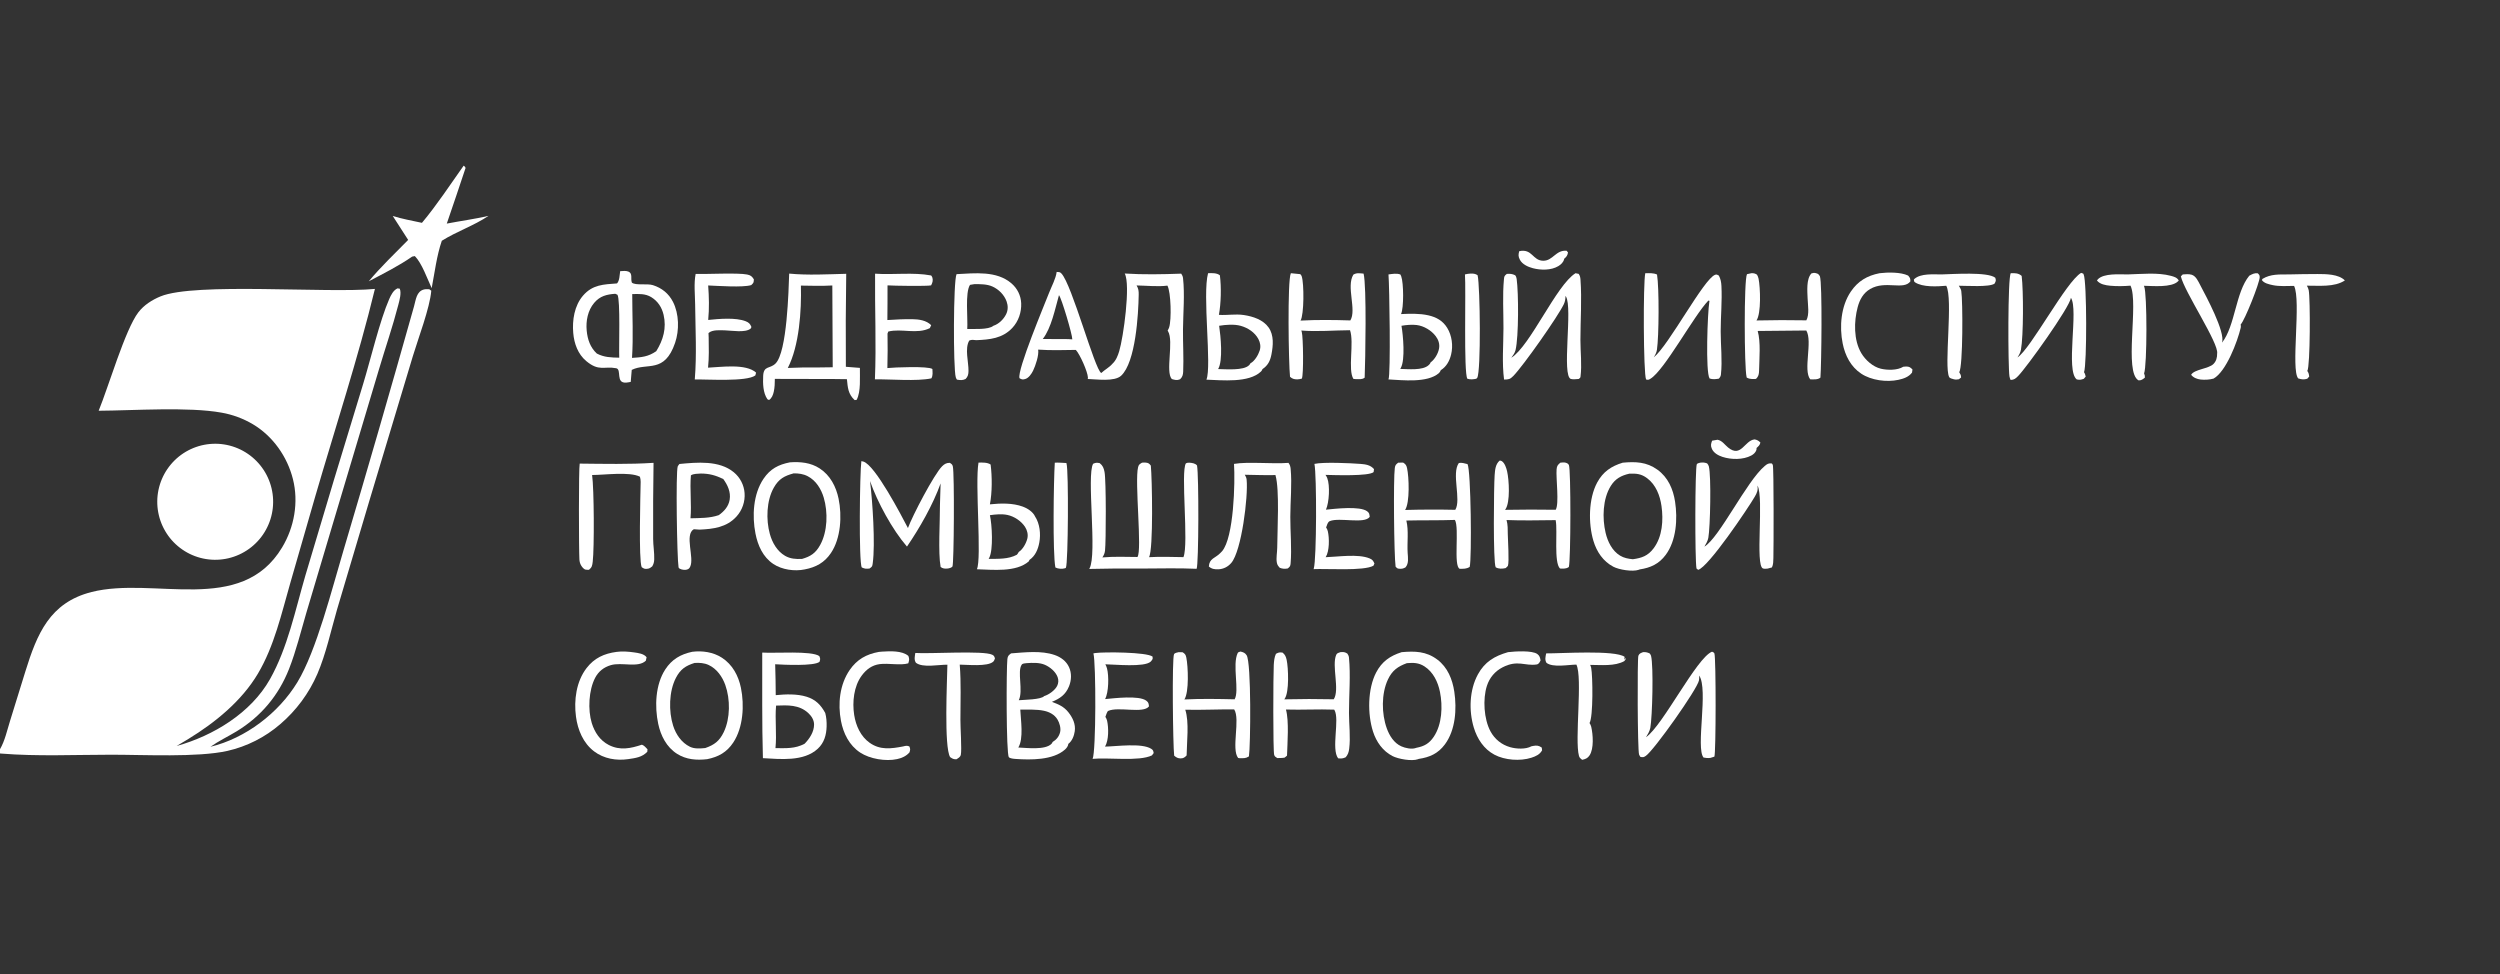 <?xml version="1.0" encoding="UTF-8"?> <svg xmlns="http://www.w3.org/2000/svg" width="272" height="106" viewBox="0 0 272 106" fill="none"><rect x="0" y="0" width="272" height="106" fill="#333333" stroke="none"/><path d="M22.528 48.342C22.631 48.327 22.733 48.315 22.836 48.306C22.939 48.296 23.043 48.289 23.146 48.285C23.249 48.281 23.353 48.279 23.456 48.279C23.56 48.28 23.663 48.283 23.766 48.289C23.869 48.295 23.973 48.303 24.076 48.314C24.178 48.325 24.281 48.339 24.383 48.355C24.485 48.37 24.587 48.389 24.689 48.41C24.79 48.431 24.89 48.454 24.991 48.48C25.091 48.506 25.19 48.535 25.289 48.565C25.388 48.596 25.486 48.629 25.583 48.665C25.68 48.701 25.776 48.739 25.872 48.779C25.967 48.82 26.061 48.862 26.154 48.907C26.247 48.952 26.339 49 26.43 49.049C26.521 49.099 26.61 49.151 26.699 49.205C26.787 49.259 26.874 49.315 26.959 49.373C27.045 49.431 27.129 49.492 27.212 49.554C27.294 49.617 27.375 49.681 27.455 49.748C27.534 49.814 27.612 49.882 27.688 49.953C27.764 50.023 27.838 50.095 27.91 50.169C27.983 50.242 28.054 50.318 28.122 50.396C28.191 50.473 28.258 50.552 28.323 50.633C28.388 50.714 28.451 50.796 28.511 50.88C28.572 50.963 28.631 51.049 28.688 51.135C28.744 51.222 28.799 51.31 28.851 51.399C28.903 51.489 28.953 51.579 29.001 51.671C29.049 51.763 29.095 51.856 29.138 51.95C29.181 52.044 29.222 52.139 29.261 52.236C29.3 52.332 29.336 52.429 29.37 52.526C29.404 52.624 29.435 52.723 29.464 52.822C29.493 52.922 29.52 53.022 29.544 53.123C29.568 53.224 29.589 53.325 29.608 53.426C29.627 53.528 29.644 53.63 29.658 53.733C29.672 53.836 29.684 53.939 29.693 54.042C29.702 54.145 29.708 54.249 29.712 54.352C29.716 54.456 29.717 54.559 29.716 54.663C29.715 54.766 29.711 54.87 29.705 54.973C29.699 55.077 29.69 55.18 29.679 55.283C29.667 55.386 29.654 55.489 29.637 55.591C29.621 55.693 29.602 55.795 29.581 55.896C29.559 55.998 29.535 56.099 29.509 56.199C29.483 56.299 29.454 56.398 29.423 56.497C29.391 56.596 29.358 56.694 29.322 56.791C29.286 56.888 29.247 56.984 29.206 57.08C29.166 57.175 29.123 57.269 29.077 57.362C29.032 57.455 28.984 57.547 28.934 57.638C28.884 57.728 28.832 57.818 28.778 57.906C28.724 57.994 28.667 58.081 28.609 58.167C28.55 58.252 28.489 58.336 28.427 58.418C28.364 58.501 28.299 58.581 28.233 58.661C28.166 58.74 28.097 58.817 28.027 58.893C27.956 58.969 27.884 59.043 27.81 59.115C27.736 59.188 27.66 59.258 27.582 59.326C27.505 59.395 27.425 59.462 27.345 59.526C27.264 59.591 27.181 59.653 27.097 59.714C27.013 59.774 26.928 59.833 26.841 59.889C26.754 59.946 26.666 60 26.577 60.051C26.487 60.104 26.396 60.153 26.305 60.201C26.213 60.249 26.12 60.294 26.025 60.337C25.931 60.38 25.836 60.42 25.74 60.458C25.644 60.497 25.547 60.532 25.449 60.566C25.351 60.599 25.252 60.631 25.153 60.659C25.053 60.688 24.953 60.714 24.853 60.738C24.752 60.761 24.651 60.782 24.549 60.801C24.447 60.819 24.345 60.836 24.242 60.849C24.14 60.863 24.038 60.874 23.936 60.883C23.833 60.891 23.73 60.897 23.628 60.901C23.525 60.904 23.422 60.905 23.319 60.904C23.216 60.902 23.113 60.898 23.011 60.892C22.908 60.885 22.806 60.876 22.703 60.864C22.601 60.853 22.499 60.839 22.398 60.822C22.296 60.805 22.195 60.786 22.095 60.765C21.994 60.743 21.894 60.719 21.795 60.693C21.695 60.666 21.596 60.638 21.498 60.606C21.4 60.575 21.303 60.541 21.207 60.505C21.11 60.469 21.015 60.431 20.921 60.39C20.826 60.349 20.733 60.306 20.64 60.261C20.548 60.216 20.457 60.168 20.367 60.118C20.276 60.069 20.188 60.017 20.1 59.962C20.013 59.908 19.927 59.852 19.842 59.793C19.757 59.735 19.674 59.675 19.592 59.612C19.51 59.55 19.43 59.485 19.351 59.419C19.273 59.353 19.195 59.284 19.12 59.214C19.045 59.144 18.971 59.072 18.899 58.998C18.828 58.925 18.758 58.849 18.689 58.772C18.621 58.695 18.555 58.616 18.491 58.536C18.427 58.455 18.364 58.373 18.304 58.29C18.244 58.206 18.186 58.121 18.13 58.035C18.073 57.949 18.02 57.861 17.968 57.772C17.916 57.683 17.866 57.593 17.819 57.501C17.771 57.41 17.726 57.317 17.683 57.223C17.64 57.13 17.6 57.035 17.562 56.94C17.523 56.844 17.488 56.748 17.454 56.65C17.42 56.553 17.389 56.455 17.36 56.356C17.332 56.257 17.305 56.157 17.282 56.057C17.258 55.957 17.236 55.856 17.217 55.755C17.198 55.654 17.182 55.552 17.168 55.45C17.154 55.348 17.142 55.245 17.133 55.143C17.125 55.04 17.118 54.938 17.114 54.834C17.11 54.731 17.109 54.629 17.11 54.526C17.111 54.423 17.114 54.32 17.12 54.217C17.127 54.114 17.135 54.011 17.146 53.909C17.157 53.806 17.171 53.705 17.187 53.603C17.203 53.501 17.222 53.4 17.243 53.299C17.264 53.198 17.288 53.098 17.314 52.998C17.34 52.898 17.368 52.799 17.399 52.701C17.43 52.603 17.463 52.505 17.498 52.409C17.534 52.312 17.572 52.217 17.612 52.122C17.652 52.027 17.695 51.933 17.74 51.84C17.785 51.748 17.832 51.656 17.881 51.566C17.93 51.475 17.982 51.386 18.035 51.298C18.089 51.21 18.145 51.124 18.203 51.039C18.261 50.953 18.321 50.87 18.383 50.788C18.445 50.705 18.509 50.625 18.575 50.546C18.64 50.467 18.708 50.389 18.778 50.313C18.848 50.238 18.919 50.164 18.993 50.092C19.066 50.019 19.141 49.949 19.218 49.88C19.294 49.812 19.373 49.745 19.453 49.68C19.533 49.616 19.615 49.553 19.698 49.492C19.781 49.431 19.865 49.373 19.951 49.316C20.037 49.26 20.125 49.206 20.213 49.153C20.302 49.101 20.392 49.051 20.483 49.003C20.574 48.955 20.666 48.909 20.759 48.866C20.853 48.822 20.947 48.781 21.042 48.743C21.138 48.704 21.234 48.668 21.331 48.634C21.428 48.599 21.526 48.568 21.625 48.539C21.723 48.509 21.823 48.483 21.922 48.458C22.022 48.434 22.123 48.412 22.224 48.393C22.325 48.373 22.426 48.356 22.528 48.342Z" fill="white"></path><path d="M67.476 29.503C67.769 29.486 68.11 29.435 68.385 29.554C68.869 29.763 68.581 30.335 68.751 30.752C69.181 31.085 70.403 30.822 71.038 31.024C72.004 31.33 72.758 31.935 73.223 32.846C73.889 34.152 73.919 35.931 73.449 37.305C72.293 40.682 70.418 39.416 68.734 40.244C68.702 40.68 68.665 41.115 68.624 41.55C68.466 41.581 68.305 41.614 68.145 41.627C66.934 41.727 67.677 40.182 67.038 40.063C65.724 39.818 65.173 40.443 63.788 39.288C62.875 38.528 62.469 37.386 62.369 36.234C62.247 34.837 62.491 33.257 63.433 32.165C64.481 30.952 65.675 30.948 67.132 30.836C67.421 30.517 67.406 29.931 67.476 29.503ZM68.763 38.939C69.805 38.875 70.524 38.816 71.401 38.209C72.159 36.987 72.533 35.69 72.199 34.254C72.009 33.439 71.571 32.765 70.851 32.326C70.213 31.937 69.508 31.978 68.787 31.998C68.789 34.289 68.914 36.659 68.763 38.939ZM64.935 38.466C65.735 38.885 66.497 38.897 67.374 38.916C67.322 37.857 67.511 32.616 67.179 32.069L66.94 31.963C66.009 32.032 65.283 32.2 64.646 32.953C63.952 33.773 63.733 34.916 63.832 35.966C63.922 36.923 64.216 37.8 64.935 38.466Z" fill="white"></path><path d="M85.943 50.302C87.084 50.224 88.196 50.325 89.18 50.964C90.33 51.712 90.97 52.952 91.24 54.268C91.619 56.118 91.491 58.556 90.408 60.167C89.704 61.217 88.767 61.72 87.555 61.951C86.452 62.184 85.078 61.988 84.136 61.359C83.005 60.605 82.449 59.345 82.195 58.051C81.818 56.133 81.944 53.756 83.071 52.091C83.801 51.012 84.69 50.548 85.943 50.302ZM87.256 60.812C88.196 60.543 88.747 60.18 89.237 59.289C90.042 57.823 90.092 55.734 89.626 54.154C89.346 53.204 88.781 52.278 87.878 51.812C87.397 51.562 86.891 51.498 86.355 51.501C85.344 51.774 84.734 52.099 84.192 53.054C83.387 54.471 83.332 56.551 83.759 58.094C84.02 59.038 84.549 59.971 85.417 60.474C85.999 60.811 86.601 60.836 87.256 60.812Z" fill="white"></path><path d="M176.553 50.34C177.944 50.212 179.149 50.251 180.324 51.099C181.483 51.935 182.036 53.203 182.248 54.584C182.534 56.449 182.394 58.803 181.229 60.371C180.494 61.361 179.574 61.776 178.395 61.953C178.348 61.974 178.344 61.976 178.289 61.995C177.614 62.228 176.158 61.988 175.537 61.663C174.419 61.079 173.717 60.031 173.363 58.844C172.8 56.961 172.822 54.257 173.773 52.498C174.406 51.326 175.303 50.72 176.553 50.34ZM177.652 60.845C178.624 60.709 179.285 60.485 179.906 59.666C180.873 58.391 180.988 56.591 180.771 55.059C180.608 53.913 180.161 52.741 179.204 52.026C178.571 51.551 178.033 51.505 177.267 51.537C176.385 51.738 175.744 52.085 175.254 52.869C174.366 54.288 174.315 56.385 174.69 57.972C174.915 58.925 175.397 59.925 176.259 60.449C176.699 60.716 177.15 60.793 177.652 60.845Z" fill="white"></path><path d="M152.504 70.955C153.941 70.829 155.171 70.855 156.373 71.757C157.504 72.605 158.026 73.908 158.23 75.269C158.509 77.14 158.367 79.429 157.199 80.997C156.46 81.989 155.538 82.395 154.357 82.569C154.329 82.58 154.301 82.592 154.272 82.603C153.6 82.85 152.111 82.574 151.504 82.26C150.442 81.711 149.746 80.719 149.385 79.597C148.777 77.708 148.791 74.957 149.724 73.169C150.349 71.972 151.241 71.354 152.504 70.955ZM154.089 81.363C154.953 81.198 155.492 80.903 155.992 80.162C156.901 78.814 156.98 76.828 156.668 75.28C156.45 74.199 155.939 73.121 154.986 72.506C154.356 72.099 153.784 72.093 153.068 72.152C152.09 72.506 151.47 72.948 151.011 73.92C150.279 75.467 150.307 77.656 150.883 79.248C151.169 80.04 151.664 80.842 152.459 81.199C152.888 81.392 153.588 81.548 154.046 81.38C154.06 81.375 154.075 81.368 154.089 81.363Z" fill="white"></path><path d="M75.31 70.915C76.408 70.775 77.599 70.948 78.537 71.555C79.692 72.301 80.341 73.514 80.613 74.837C80.998 76.716 80.866 79.144 79.781 80.784C79.074 81.853 78.162 82.352 76.936 82.599C75.791 82.731 74.657 82.649 73.658 82.012C72.513 81.281 71.889 80.044 71.613 78.748C71.213 76.868 71.303 74.491 72.381 72.834C73.095 71.737 74.044 71.188 75.31 70.915ZM76.732 81.387C77.717 81.044 78.278 80.626 78.745 79.654C79.461 78.161 79.464 76.074 78.913 74.529C78.593 73.629 77.989 72.767 77.104 72.352C76.625 72.127 76.084 72.094 75.562 72.13C74.597 72.434 74.027 72.814 73.542 73.748C72.776 75.221 72.739 77.395 73.238 78.958C73.543 79.91 74.147 80.802 75.067 81.249C75.567 81.492 76.192 81.441 76.732 81.387Z" fill="white"></path><path d="M85.863 29.767C87.906 29.964 90.019 29.84 92.069 29.79C92.016 33.162 92.004 36.534 92.03 39.906L93.556 40.026C93.54 41.05 93.683 42.595 93.202 43.507L92.986 43.532C92.272 42.868 92.235 42.171 92.145 41.255L90.78 41.238L84.303 41.223C84.304 41.669 84.286 42.182 84.186 42.619C84.106 42.967 83.98 43.321 83.669 43.522L83.495 43.437C83.012 42.748 82.993 41.705 83.034 40.887C83.091 39.757 83.755 40.157 84.373 39.554C85.644 38.314 85.8 31.506 85.863 29.767ZM85.713 40.033C86.795 39.986 87.867 39.961 88.951 39.98L90.6 39.958L90.557 31.06C89.419 31.127 88.277 31.091 87.138 31.073C87.213 33.786 86.961 37.615 85.713 40.033Z" fill="white"></path><path d="M114.965 29.587C115.208 29.603 115.306 29.57 115.48 29.752C116.631 30.956 119.099 40.19 119.814 40.584C120.196 40.227 120.702 39.97 121.03 39.578C121.423 39.217 121.618 38.71 121.77 38.209C122.222 36.723 123.027 30.975 122.372 29.759C124.422 29.89 126.464 29.846 128.516 29.773C128.617 29.923 128.693 30.072 128.713 30.255C128.911 32.044 128.728 34.025 128.709 35.827C128.694 37.348 128.796 38.924 128.73 40.434C128.715 40.778 128.649 41.025 128.392 41.265C128.049 41.407 127.834 41.339 127.492 41.24C126.772 40.467 127.734 37.132 127.081 36.04C127.067 36.017 127.053 35.995 127.038 35.973C127.049 35.951 127.06 35.929 127.071 35.907C127.122 35.811 127.172 35.717 127.205 35.613C127.469 34.795 127.408 31.8 127.015 31.075C125.979 31.213 124.717 31.073 123.66 31.057C123.869 31.399 123.897 31.671 123.891 32.059C123.858 34.192 123.561 39.413 121.978 40.879C121.246 41.555 119.296 41.261 118.349 41.233C118.356 41.191 118.369 41.127 118.367 41.08C118.342 40.445 117.491 38.538 117.051 38.07C115.682 38.095 114.318 38.132 112.951 38.038C113.056 38.628 112.663 39.795 112.398 40.334C112.231 40.673 111.926 41.129 111.539 41.24C111.26 41.319 111.169 41.295 110.923 41.15C110.624 40.321 113.673 33.063 114.14 31.854C114.407 31.164 114.876 30.314 114.965 29.587ZM113.453 36.883C113.963 36.89 114.473 36.892 114.983 36.889C115.541 36.894 116.112 36.875 116.668 36.923C116.678 36.419 115.486 32.402 115.216 32.114C114.796 33.589 114.389 35.678 113.453 36.883Z" fill="white"></path><path d="M110.004 71.087C111.529 70.974 113.279 70.758 114.748 71.265C115.419 71.496 116.008 71.926 116.309 72.584C116.613 73.247 116.578 74.008 116.307 74.675C115.933 75.593 115.318 76.004 114.447 76.361C115.169 76.633 115.745 76.869 116.243 77.497C116.712 78.091 117.046 78.79 116.933 79.564C116.861 80.064 116.645 80.622 116.236 80.931C116.213 81.171 116.048 81.392 115.873 81.549C114.572 82.717 112.129 82.688 110.49 82.572C110.302 82.559 109.879 82.527 109.764 82.38C109.462 81.992 109.49 72.673 109.602 71.714C109.643 71.359 109.735 71.294 110.004 71.087ZM110.792 81.33C111.724 81.366 113.699 81.628 114.395 80.934C114.465 80.864 114.485 80.823 114.521 80.729C114.93 80.487 115.216 80.145 115.337 79.675C115.449 79.241 115.282 78.66 115.056 78.285C114.731 77.746 114.183 77.461 113.583 77.332C112.775 77.157 111.834 77.218 111.007 77.204C111.058 78.325 111.389 80.356 110.792 81.33ZM110.842 76.184C111.415 76.132 113.266 76.126 113.607 75.734C114.109 75.586 114.772 75.11 115.017 74.629C115.054 74.556 115.083 74.479 115.104 74.4C115.125 74.321 115.138 74.24 115.143 74.158C115.147 74.076 115.143 73.994 115.131 73.913C115.119 73.832 115.099 73.753 115.071 73.675C114.859 73.084 114.255 72.582 113.693 72.335C113.093 72.071 112.326 72.105 111.685 72.151C111.511 72.178 111.266 72.167 111.162 72.316C110.646 73.048 111.353 75.162 110.842 76.184Z" fill="white"></path><path d="M128.76 60.616C129.355 59.163 128.43 51.285 129.03 50.407C129.159 50.352 129.277 50.327 129.417 50.341C129.71 50.368 130.038 50.404 130.236 50.643C130.444 51.715 130.423 61.388 130.193 61.886C128.271 61.799 126.337 61.848 124.412 61.856C122.444 61.838 120.476 61.853 118.508 61.901C118.519 61.88 118.53 61.858 118.542 61.836C119.389 60.32 118.2 51.703 118.933 50.457C119.249 50.321 119.322 50.331 119.647 50.388C119.988 50.653 120.091 50.934 120.173 51.35C120.357 52.291 120.337 58.96 120.226 59.912C120.192 60.196 120.097 60.414 119.938 60.648C121.204 60.537 122.486 60.587 123.755 60.6C124.282 59.901 123.43 52.366 123.826 50.821C123.9 50.529 124.011 50.488 124.251 50.339C124.383 50.33 124.527 50.314 124.659 50.33C124.948 50.363 125.042 50.434 125.211 50.66C125.348 52.028 125.501 59.794 125.014 60.621C126.26 60.55 127.514 60.597 128.76 60.616Z" fill="white"></path><path d="M82.931 71C84.309 71.094 88.293 70.776 89.14 71.382C89.263 71.683 89.26 71.694 89.164 72.006C88.58 72.493 85.255 72.326 84.339 72.271C84.386 73.389 84.384 74.513 84.4 75.633C85.484 75.525 86.715 75.479 87.765 75.806C88.738 76.11 89.316 76.7 89.787 77.576C89.912 78.032 89.951 78.555 89.937 79.029C89.912 79.957 89.674 80.819 88.969 81.468C87.438 82.878 84.914 82.59 83.005 82.488C82.893 78.665 82.943 74.824 82.931 71ZM84.37 81.398C85.509 81.401 86.506 81.479 87.544 80.916C88.081 80.368 88.573 79.625 88.571 78.827C88.57 78.343 88.298 77.914 87.954 77.593C86.951 76.656 85.702 76.722 84.437 76.769C84.303 78.305 84.525 79.865 84.37 81.398Z" fill="white"></path><path d="M73.922 50.481C75.832 50.301 78.246 50.066 79.838 51.382C79.922 51.451 80.002 51.524 80.079 51.602C80.156 51.679 80.228 51.76 80.297 51.845C80.365 51.93 80.43 52.018 80.489 52.108C80.549 52.2 80.604 52.294 80.654 52.39C80.704 52.487 80.75 52.586 80.79 52.688C80.83 52.789 80.865 52.892 80.895 52.997C80.925 53.101 80.95 53.207 80.969 53.315C80.988 53.422 81.002 53.53 81.01 53.639C81.019 53.755 81.021 53.87 81.018 53.986C81.015 54.102 81.006 54.218 80.991 54.333C80.976 54.448 80.955 54.562 80.929 54.675C80.903 54.788 80.87 54.899 80.832 55.009C80.795 55.118 80.752 55.226 80.703 55.331C80.654 55.437 80.601 55.539 80.542 55.639C80.483 55.739 80.419 55.835 80.35 55.929C80.281 56.022 80.208 56.112 80.13 56.198C79.058 57.38 77.612 57.555 76.111 57.623L75.487 57.58C74.445 58.162 75.574 60.7 75.087 61.666C74.995 61.847 74.926 61.91 74.733 61.972C74.516 62.042 74.139 61.985 73.944 61.867C73.879 61.828 73.838 61.795 73.826 61.719C73.656 60.7 73.51 51.312 73.739 50.737C73.771 50.658 73.87 50.554 73.922 50.481ZM75.126 56.391C76.152 56.361 77.226 56.388 78.206 56.046C78.787 55.634 79.267 55.098 79.387 54.37C79.525 53.533 79.172 52.775 78.69 52.114C77.85 51.718 77.198 51.525 76.251 51.521C75.902 51.551 75.46 51.523 75.171 51.718C75.038 53.273 75.259 54.84 75.126 56.391Z" fill="white"></path><path d="M104.074 29.827C106.054 29.729 108.436 29.432 110.055 30.838C110.689 31.389 111.067 32.147 111.105 32.989C111.149 33.966 110.81 34.964 110.138 35.679C109.064 36.824 107.689 36.948 106.217 37.011C105.946 36.982 105.714 36.935 105.456 37.051C104.941 37.91 105.39 39.398 105.373 40.365C105.368 40.718 105.311 40.98 105.054 41.235C104.711 41.396 104.479 41.364 104.113 41.305C104.062 41.224 104.015 41.139 103.988 41.048C103.702 40.077 103.718 30.517 104.074 29.827ZM105.237 35.792C105.94 35.778 107.55 35.898 108.077 35.446C108.665 35.255 109.176 34.757 109.456 34.207C109.684 33.76 109.686 33.272 109.521 32.803C109.268 32.086 108.666 31.481 107.976 31.172C107.38 30.906 106.664 30.913 106.021 30.913L105.537 30.993C104.983 31.829 105.317 34.675 105.237 35.792Z" fill="white"></path><path d="M131.438 29.725C131.837 29.706 132.407 29.685 132.724 29.956C132.889 31.268 132.851 32.951 132.618 34.255C133.527 34.323 134.39 34.134 135.332 34.276C136.316 34.424 137.429 34.782 138.027 35.633C138.622 36.48 138.519 37.602 138.333 38.566C138.199 39.258 137.951 39.761 137.36 40.157C137.322 40.255 137.273 40.347 137.197 40.42C135.875 41.688 132.941 41.366 131.258 41.307C131.86 39.875 130.803 32.037 131.438 29.725ZM132.53 40.155C133.367 40.165 135.307 40.344 135.905 39.73C135.964 39.669 136.012 39.607 136.046 39.529C136.512 39.281 136.893 38.636 137.054 38.139C137.19 37.718 137.12 37.281 136.916 36.896C136.527 36.161 135.776 35.671 134.99 35.451C134.287 35.254 133.36 35.325 132.643 35.444C132.806 36.525 133.083 39.257 132.53 40.155Z" fill="white"></path><path d="M151.067 29.858C151.497 29.805 151.944 29.712 152.361 29.864C152.398 29.932 152.43 30 152.456 30.073C152.717 30.786 152.748 33.493 152.433 34.172C153.399 34.127 154.448 34.092 155.395 34.306C156.266 34.502 156.974 34.891 157.453 35.668C157.972 36.511 158.113 37.616 157.881 38.573C157.713 39.266 157.372 39.896 156.757 40.276C156.708 40.405 156.644 40.517 156.538 40.608C155.28 41.679 152.619 41.363 151.066 41.281C151.321 40.778 151.171 31.099 151.067 29.858ZM152.347 40.138C153.193 40.155 154.783 40.332 155.434 39.729C155.524 39.646 155.611 39.556 155.643 39.435C156.098 39.108 156.474 38.462 156.571 37.907C156.655 37.426 156.5 36.965 156.211 36.581C155.736 35.95 154.921 35.459 154.134 35.362C153.623 35.299 152.987 35.354 152.48 35.444C152.665 36.477 152.895 39.127 152.417 40.013C152.402 40.039 152.39 40.066 152.375 40.092C152.367 40.108 152.357 40.122 152.347 40.138Z" fill="white"></path><path d="M106.461 50.33C106.886 50.323 107.429 50.299 107.78 50.542C107.948 51.846 107.954 53.583 107.702 54.872C108.875 54.752 110.171 54.71 111.297 55.125C111.786 55.305 112.391 55.693 112.611 56.184C113.135 56.985 113.248 58.095 113.077 59.025C112.94 59.771 112.641 60.488 111.999 60.923L111.939 61.07C110.56 62.287 107.999 61.983 106.285 61.935C106.829 60.789 106.065 52.623 106.461 50.33ZM107.562 60.809C108.605 60.791 109.693 60.863 110.637 60.354C110.702 60.264 110.806 60.152 110.842 60.05C111.282 59.781 111.652 59.094 111.774 58.598C111.88 58.167 111.766 57.709 111.533 57.34C111.125 56.698 110.35 56.181 109.607 56.026C108.993 55.898 108.319 55.964 107.702 56.052C107.931 57.05 108.086 59.82 107.629 60.687C107.616 60.713 107.604 60.739 107.59 60.764C107.581 60.78 107.572 60.794 107.562 60.809Z" fill="white"></path><path d="M93.716 50.171C93.79 50.183 93.862 50.197 93.934 50.218C95.221 50.606 98.058 56.06 98.785 57.452C99.251 56.154 101.628 51.593 102.508 50.724C102.765 50.471 102.979 50.357 103.343 50.356C103.537 50.496 103.609 50.511 103.669 50.75C103.853 51.495 103.795 61.406 103.626 61.639C103.533 61.768 103.264 61.838 103.105 61.855C102.806 61.886 102.574 61.867 102.34 61.688C102.055 60.153 102.278 56.705 102.267 54.94L102.338 52.596C101.505 54.917 100.073 57.426 98.679 59.468C97.093 57.642 95.454 54.626 94.659 52.337C94.933 54.535 95.243 59.19 94.954 61.27C94.903 61.639 94.906 61.635 94.604 61.857C94.224 61.892 94.112 61.897 93.764 61.739C93.421 61.242 93.547 51.29 93.716 50.171Z" fill="white"></path><path d="M184.974 50.34C185.272 50.306 185.444 50.311 185.731 50.413C185.815 50.508 185.888 50.612 185.921 50.737C186.196 51.797 186.074 57.409 185.866 58.517C185.802 58.856 185.613 59.18 185.44 59.475C187.07 58.505 190.026 52.357 192.001 50.703C192.291 50.46 192.405 50.39 192.78 50.423C192.818 50.469 192.858 50.524 192.881 50.579C192.997 50.861 192.974 59.8 192.944 60.721C192.933 61.067 192.942 61.417 192.787 61.736L192.324 61.863C192.155 61.878 191.978 61.903 191.814 61.849C190.934 61.558 191.937 54.225 191.22 52.828C191.287 53.327 191.17 53.613 190.919 54.041C190.159 55.34 185.874 61.707 184.758 61.999L184.578 61.853C184.397 60.866 184.416 50.871 184.615 50.501C184.666 50.406 184.871 50.374 184.974 50.34Z" fill="white"></path><path d="M179.085 80.211C180.929 78.933 184.587 71.558 186.27 70.903C186.374 70.959 186.488 70.983 186.528 71.098C186.707 71.604 186.699 81.957 186.525 82.323L186.087 82.461C185.816 82.492 185.61 82.474 185.346 82.422C184.475 81.394 185.891 75.013 184.873 73.499C184.879 73.669 184.88 73.841 184.853 74.01C184.706 74.934 179.944 81.649 179.066 82.239C178.825 82.402 178.763 82.405 178.48 82.353C178.423 82.272 178.373 82.191 178.334 82.101C178.161 81.707 178.132 71.634 178.255 71.344C178.368 71.078 178.52 71.056 178.763 70.954C179.045 70.931 179.209 70.977 179.465 71.08C179.54 71.158 179.607 71.245 179.634 71.352C179.916 72.471 179.776 78.003 179.554 79.195C179.487 79.553 179.271 79.903 179.085 80.211Z" fill="white"></path><path d="M171.417 29.725L171.76 29.796C171.906 30.002 171.939 30.178 171.957 30.424C172.115 32.59 171.951 34.819 171.95 36.994C171.95 38.3 172.123 39.674 171.961 40.968C171.94 41.13 171.888 41.134 171.763 41.232C171.523 41.247 171.147 41.298 170.918 41.233C169.881 40.938 171.129 33.477 170.377 32.269C170.361 32.244 170.344 32.22 170.328 32.196C170.321 32.523 170.286 32.804 170.142 33.102C169.472 34.487 165.751 39.773 164.651 40.905C164.291 41.276 164.131 41.287 163.642 41.296C163.406 39.514 163.572 37.519 163.577 35.713C163.583 33.963 163.464 32.108 163.63 30.372C163.66 30.049 163.689 30.003 163.945 29.799C164.304 29.777 164.525 29.789 164.851 29.948C164.95 30.073 164.99 30.191 165.012 30.348C165.226 31.864 165.24 36.648 164.89 38.097C164.817 38.4 164.61 38.678 164.428 38.926C166.504 37.623 169.324 31.017 171.417 29.725Z" fill="white"></path><path d="M219.5 38.891C220.965 37.935 224.783 30.648 226.424 29.69L226.652 29.766C226.67 29.801 226.69 29.837 226.706 29.873C227.053 30.637 227.064 39.669 226.742 40.499C226.85 40.642 226.88 40.802 226.924 40.972L226.717 41.215C226.399 41.321 226.297 41.349 225.956 41.284C224.708 40.367 226.169 33.703 225.318 32.403C225.156 33.483 220.494 39.974 219.579 40.903C219.307 41.18 219.141 41.33 218.753 41.338C218.696 41.212 218.65 41.084 218.628 40.947C218.467 39.901 218.437 30.185 218.772 29.725C219.218 29.71 219.62 29.709 219.958 30.02C220.157 31.621 220.159 36.538 219.878 38.059C219.821 38.364 219.667 38.634 219.5 38.891Z" fill="white"></path><path d="M179.929 38.877C181.55 37.609 185.371 30.324 186.61 29.895C186.791 29.832 186.848 29.903 187.012 29.984C187.207 30.35 187.271 30.701 187.292 31.113C187.376 32.74 187.212 34.416 187.211 36.049C187.21 37.596 187.404 39.214 187.237 40.752C187.217 40.937 187.132 41.063 187.011 41.198C186.645 41.255 186.364 41.299 186.006 41.182C185.544 40.522 185.783 33.954 185.977 32.834L185.995 32.738L185.868 32.702C184.254 34.396 181.09 40.301 179.562 41.212C179.358 41.334 179.319 41.348 179.094 41.288C178.797 40.67 178.768 30.665 179.008 29.725C179.434 29.724 179.893 29.683 180.285 29.87C180.526 31.337 180.495 36.598 180.275 38.057C180.229 38.358 180.088 38.622 179.929 38.877Z" fill="white"></path><path d="M128.248 70.954L128.671 70.966C128.932 71.134 129.01 71.238 129.073 71.549C129.266 72.501 129.384 75.308 128.862 76.101C130.674 76.009 132.51 76.043 134.324 76.085C134.876 75.178 134.047 72.313 134.662 71.05C134.717 70.938 134.856 70.927 134.97 70.887C135.273 70.968 135.451 71.015 135.632 71.289C136.156 72.085 136.062 81.188 135.883 82.297C135.526 82.527 135.324 82.486 134.906 82.496L134.709 82.468C133.94 81.511 134.968 78.253 134.28 77.183C132.505 77.164 130.732 77.262 128.957 77.218C129.399 78.556 129.122 80.754 129.105 82.19C128.905 82.402 128.756 82.514 128.45 82.514C128.148 82.513 127.967 82.407 127.75 82.215C127.616 81.166 127.502 71.566 127.737 71.176C127.834 71.016 128.073 71.002 128.248 70.954Z" fill="white"></path><path d="M145.835 70.954C146.155 70.927 146.311 70.928 146.591 71.109C146.679 71.236 146.751 71.374 146.766 71.531C146.958 73.473 146.768 75.591 146.769 77.555C146.77 78.827 146.951 80.203 146.792 81.462C146.746 81.832 146.657 82.106 146.413 82.39C146.081 82.538 145.951 82.541 145.589 82.505C144.815 81.504 145.776 78.275 145.191 77.257C145.182 77.24 145.171 77.225 145.161 77.209C143.411 77.141 141.661 77.251 139.91 77.196C140.262 78.437 140.069 80.864 140.027 82.216L139.77 82.428C139.509 82.479 139.233 82.47 138.967 82.477C138.802 82.366 138.705 82.337 138.634 82.146C138.493 81.766 138.528 73.259 138.586 72.344C138.612 71.934 138.646 71.512 138.822 71.136C139.121 70.977 139.201 70.96 139.538 71.001C139.816 71.219 139.914 71.454 139.988 71.796C140.175 72.664 140.281 75.308 139.777 76.019C139.761 76.042 139.743 76.065 139.726 76.088C141.521 76.044 143.316 76.042 145.112 76.082C145.784 75.053 144.869 72.43 145.381 71.243C145.467 71.045 145.645 71.028 145.835 70.954Z" fill="white"></path><path d="M146.918 34.862C147.625 33.701 146.444 31.18 147.247 29.878C147.632 29.654 147.927 29.74 148.358 29.769C148.702 31.11 148.552 39.228 148.476 41.088C148.194 41.312 147.875 41.244 147.522 41.25L147.252 41.224C146.622 40.243 147.35 37.271 146.883 35.928C145.123 35.938 143.339 36.101 141.584 35.962C141.602 36.016 141.619 36.07 141.634 36.124C141.792 36.684 141.846 40.823 141.638 41.195C141.476 41.233 141.298 41.278 141.131 41.276C140.799 41.271 140.591 41.213 140.354 40.994C140.201 39.573 140.055 30.518 140.445 29.725L141.468 29.827C141.54 29.896 141.591 29.962 141.624 30.058C141.894 30.839 141.885 34.254 141.499 34.88C143.294 34.782 145.122 34.806 146.918 34.862Z" fill="white"></path><path d="M63.072 50.44C65.746 50.466 68.436 50.532 71.106 50.356C71.06 53.109 71.052 55.875 71.062 58.628C71.065 59.371 71.205 60.125 71.18 60.86C71.169 61.155 71.115 61.367 70.963 61.622C70.834 61.724 70.691 61.84 70.526 61.869C70.196 61.928 70.083 61.9 69.815 61.708C69.475 60.935 69.681 53.863 69.704 52.429C69.708 52.227 69.675 52.06 69.623 51.865C68.501 51.292 65.751 51.682 64.421 51.681C64.638 53.173 64.665 59.662 64.488 61.115C64.437 61.532 64.405 61.733 64.078 61.997C63.96 61.996 63.841 61.994 63.724 61.976C63.523 61.944 63.34 61.703 63.238 61.539C63.114 61.34 63.055 61.114 63.04 60.881C62.978 59.9 62.953 50.927 63.072 50.44Z" fill="white"></path><path d="M152.124 50.339L152.66 50.328C152.931 50.505 153.013 50.606 153.086 50.928C153.298 51.858 153.409 54.691 152.873 55.485C154.694 55.434 156.514 55.428 158.335 55.469C159.008 54.38 157.9 51.507 158.723 50.374C159.04 50.308 159.359 50.42 159.667 50.495C160.037 51.138 160.144 60.747 159.902 61.682C159.518 61.913 159.258 61.875 158.824 61.888C158.102 61.642 158.803 57.44 158.295 56.567C156.538 56.632 154.77 56.589 153.01 56.634C153.284 57.745 153.079 59.012 153.153 60.157C153.186 60.684 153.295 61.301 152.92 61.728C152.716 61.839 152.575 61.893 152.34 61.884C152.054 61.872 152.032 61.861 151.841 61.651C151.667 60.38 151.592 52.078 151.754 50.919C151.798 50.603 151.876 50.53 152.124 50.339Z" fill="white"></path><path d="M169.765 50.34C169.937 50.324 170.157 50.288 170.325 50.336C170.495 50.385 170.616 50.44 170.696 50.598C170.92 51.039 170.906 60.962 170.689 61.689C170.386 61.908 170.083 61.867 169.727 61.856C169.045 61.202 169.478 57.777 169.265 56.646L169.254 56.59C167.48 56.602 165.682 56.656 163.911 56.579C164.057 57.084 164.041 57.6 164.048 58.122C164.058 58.754 164.213 61.137 164.063 61.555C164.042 61.613 163.867 61.757 163.815 61.81C163.422 61.893 163.082 61.915 162.733 61.722C162.437 61.21 162.53 52.839 162.617 51.703C162.661 51.124 162.697 50.51 163.166 50.109C163.262 50.123 163.316 50.12 163.399 50.174C163.723 50.385 163.893 50.933 163.974 51.285C164.188 52.222 164.327 54.63 163.798 55.404C163.782 55.427 163.765 55.449 163.748 55.472C165.584 55.437 167.421 55.434 169.257 55.463C169.66 54.856 169.276 51.987 169.357 51.063C169.391 50.68 169.486 50.577 169.765 50.34Z" fill="white"></path><path d="M190.548 29.725C190.808 29.713 190.939 29.748 191.161 29.884C191.238 30.024 191.3 30.163 191.332 30.321C191.524 31.277 191.633 34.103 191.105 34.866C192.914 34.822 194.722 34.818 196.53 34.852C196.881 34.215 196.693 33.179 196.668 32.465C196.64 31.682 196.51 30.363 197.08 29.75C197.422 29.647 197.482 29.683 197.803 29.801C197.853 29.863 197.975 29.977 198.001 30.045C198.285 30.789 198.171 39.775 198.062 41.084C197.769 41.331 197.318 41.273 196.954 41.273C196.153 40.27 197.239 37.148 196.524 35.958L191.238 36.01C191.582 37.238 191.412 39.025 191.388 40.311C191.381 40.698 191.333 40.958 191.053 41.227C190.685 41.24 190.383 41.269 190.049 41.088C190.042 41.062 190.035 41.036 190.028 41.011C189.775 40.037 189.734 30.419 190.072 29.831L190.548 29.725Z" fill="white"></path><path d="M134.26 50.472C135.795 50.207 138.425 50.5 140.186 50.36C140.343 50.565 140.398 50.752 140.422 51.008C140.58 52.686 140.39 54.534 140.386 56.23C140.383 57.864 140.553 59.667 140.42 61.283C140.393 61.601 140.348 61.647 140.109 61.848C139.768 61.904 139.565 61.899 139.239 61.777C139.051 61.564 138.964 61.467 138.916 61.184C138.833 60.695 138.959 60.092 138.962 59.59C138.973 57.737 139.23 53.292 138.777 51.724L138.764 51.681C138.192 51.716 137.604 51.688 137.031 51.685L135.434 51.653C135.536 51.818 135.615 51.993 135.634 52.189C135.814 54.01 135.084 59.942 133.961 61.25C133.603 61.666 133.12 61.912 132.572 61.94C132.162 61.96 131.825 61.904 131.523 61.635C131.576 60.738 132.22 60.74 132.758 60.182C132.827 60.117 132.894 60.051 132.956 59.98C134.247 58.489 134.391 52.443 134.26 50.472Z" fill="white"></path><path d="M50.445 18.026C50.564 18.093 50.586 18.153 50.656 18.268C49.985 20.291 49.303 22.311 48.61 24.327C50.121 24.037 51.648 23.831 53.147 23.487C51.553 24.563 49.694 25.173 48.069 26.196C47.511 27.821 47.292 29.662 46.967 31.352C46.493 30.34 45.903 28.637 45.135 27.863L44.842 27.919C43.402 28.924 41.681 29.787 40.121 30.605C41.44 29.023 42.964 27.572 44.408 26.103L42.733 23.5C43.765 23.823 44.851 24.014 45.908 24.244C47.543 22.293 48.969 20.103 50.445 18.026Z" fill="white"></path><path d="M75.685 29.807C76.921 29.84 80.283 29.662 81.286 29.867C81.679 29.948 81.813 30.065 82.022 30.395C81.997 30.766 82.003 30.764 81.733 31.018C80.838 31.299 78.098 31.101 77.049 31.059C77.143 32.292 77.173 33.58 77.053 34.81C78.219 34.69 80.037 34.524 81.132 34.952C81.484 35.09 81.619 35.241 81.757 35.581L81.669 35.755C81.072 36.23 79.632 35.962 78.901 35.944C78.356 35.931 77.493 35.848 77.085 36.239L77.104 36.727C77.121 37.822 77.151 38.911 77.035 40.002C78.448 39.94 81.153 39.533 82.262 40.541L82.182 40.847C81.218 41.559 76.938 41.254 75.592 41.286C75.815 38.605 75.66 35.802 75.631 33.11C75.619 32.049 75.481 30.84 75.685 29.807Z" fill="white"></path><path d="M143.01 50.472C143.981 50.251 146.965 50.391 148.024 50.473C148.591 50.517 149.11 50.593 149.491 51.04L149.45 51.361C148.949 51.83 145.133 51.688 144.215 51.667C144.29 51.777 144.354 51.888 144.403 52.012C144.719 52.82 144.615 54.676 144.263 55.452C145.262 55.355 147.948 55.029 148.75 55.63C148.996 55.816 148.989 55.945 149.025 56.237C148.444 57.041 145.745 56.268 144.688 56.695C144.439 56.796 144.38 57.143 144.28 57.386C144.365 57.514 144.43 57.641 144.465 57.791C144.642 58.54 144.653 59.969 144.232 60.624C145.565 60.581 147.76 60.238 149.007 60.752C149.32 60.881 149.404 61.007 149.539 61.308L149.431 61.55C148.388 62.146 144.334 61.851 142.918 61.921L142.941 61.844C143.248 60.845 143.268 51.69 143.01 50.472Z" fill="white"></path><path d="M118.963 71.087C119.033 71.07 119.103 71.058 119.174 71.049C120.122 70.921 124.771 70.94 125.403 71.442L125.408 71.69C125.349 71.795 125.284 71.902 125.195 71.985C124.506 72.622 121.287 72.288 120.261 72.275C120.338 72.417 120.398 72.558 120.44 72.715C120.66 73.52 120.633 75.333 120.233 76.061C121.235 75.971 123.915 75.632 124.717 76.235C124.971 76.425 124.97 76.552 125.01 76.852C124.398 77.676 121.677 76.846 120.571 77.348C120.451 77.403 120.322 77.856 120.266 77.997C120.349 78.124 120.418 78.257 120.451 78.406C120.627 79.199 120.641 80.52 120.23 81.231C121.47 81.212 124.231 80.807 125.263 81.476C125.478 81.616 125.473 81.696 125.52 81.934L125.33 82.187C123.924 82.87 120.585 82.395 118.875 82.564C119.253 81.789 119.252 72.124 118.963 71.087Z" fill="white"></path><path d="M95.208 29.777C97.204 29.918 99.352 29.602 101.309 29.971C101.372 30.049 101.424 30.127 101.45 30.225C101.532 30.532 101.446 30.784 101.304 31.048C100.866 31.152 97.207 31.094 96.562 31.048C96.573 32.305 96.553 33.564 96.546 34.821C97.449 34.762 98.362 34.714 99.268 34.727C99.976 34.737 100.801 34.853 101.312 35.382L101.165 35.701C99.751 36.403 98.103 35.708 96.644 36.073L96.562 36.293C96.585 37.544 96.579 38.794 96.546 40.045C97.274 39.967 101.016 39.813 101.445 40.149C101.459 40.494 101.517 40.857 101.333 41.166C99.723 41.504 96.936 41.249 95.191 41.27C95.349 37.452 95.172 33.601 95.208 29.777Z" fill="white"></path><path d="M241.76 37.277C243.198 35.433 243.219 31.835 244.719 30C245.044 29.825 245.271 29.688 245.651 29.736C245.798 29.899 245.856 29.93 245.854 30.163C245.848 30.773 244.231 34.863 243.784 35.306C243.806 35.417 243.821 35.533 243.794 35.645C243.429 37.193 242.2 40.429 240.836 41.19C240.415 41.313 239.862 41.342 239.428 41.293C239.044 41.249 238.637 41.092 238.396 40.78C238.715 40.181 240.301 40.128 240.824 39.601C241.134 39.289 241.233 38.886 241.224 38.462C241.441 37.378 237.664 31.75 237.277 30.067L237.484 29.858C237.795 29.837 238.137 29.8 238.441 29.887C238.916 30.023 239.167 30.603 239.381 31.012C240.03 32.248 242.123 36.103 241.76 37.277Z" fill="white"></path><path d="M67.079 70.926C67.689 70.838 68.399 70.895 69.006 70.983C69.454 71.048 70.062 71.126 70.348 71.508L70.269 71.883C69.418 72.701 67.649 72.011 66.449 72.37C65.693 72.596 65.115 73.049 64.749 73.751C64.051 75.091 63.944 77.238 64.385 78.671C64.694 79.673 65.283 80.567 66.239 81.055C67.463 81.679 68.612 81.43 69.841 81.023C70.092 81.112 70.264 81.332 70.447 81.519L70.427 81.79C69.862 82.394 69.13 82.478 68.348 82.593C67.058 82.782 65.697 82.551 64.64 81.75C63.453 80.85 62.861 79.421 62.667 77.979C62.427 76.189 62.692 74.147 63.821 72.684C64.663 71.591 65.734 71.105 67.079 70.926Z" fill="white"></path><path d="M164.072 70.955C164.801 70.868 166.707 70.742 167.266 71.163C167.518 71.354 167.558 71.55 167.614 71.847C167.525 72.035 167.43 72.259 167.187 72.295C165.902 72.486 165.138 71.758 163.486 72.602C162.654 73.028 162.061 73.733 161.775 74.622C161.312 76.057 161.446 78.243 162.166 79.574C162.624 80.422 163.37 81.025 164.296 81.291C164.966 81.484 165.994 81.547 166.62 81.196C166.681 81.182 166.742 81.17 166.804 81.158C167.196 81.085 167.413 81.11 167.742 81.335L167.78 81.632C167.53 82.096 167.097 82.284 166.613 82.441C165.399 82.832 163.722 82.712 162.592 82.109C161.439 81.494 160.72 80.385 160.349 79.159C159.796 77.329 159.868 75.07 160.798 73.37C161.546 72.002 162.608 71.377 164.072 70.955Z" fill="white"></path><path d="M95.612 70.929C95.725 70.916 95.838 70.906 95.952 70.898C96.811 70.844 98.146 70.769 98.832 71.367C98.963 71.732 98.924 71.812 98.822 72.17C97.993 72.424 96.64 72.132 95.717 72.255C94.876 72.367 94.256 72.828 93.757 73.503C92.891 74.672 92.716 76.386 92.935 77.787C93.117 78.955 93.638 80.126 94.629 80.823C95.777 81.631 96.968 81.457 98.251 81.214C98.543 81.147 98.648 81.097 98.936 81.209C99.063 81.508 99.038 81.556 98.955 81.856C98.606 82.263 98.119 82.48 97.601 82.591C96.371 82.858 94.643 82.574 93.588 81.879C92.398 81.095 91.757 79.8 91.497 78.43C91.144 76.575 91.355 74.479 92.447 72.894C93.242 71.744 94.25 71.18 95.612 70.929Z" fill="white"></path><path d="M204.494 29.726C205.375 29.616 206.798 29.594 207.604 29.982C207.811 30.236 207.847 30.268 207.851 30.612C207.098 31.613 205.139 30.473 203.473 31.444C202.724 31.88 202.332 32.603 202.115 33.418C201.701 34.975 201.667 36.998 202.509 38.423C202.952 39.173 203.772 39.911 204.637 40.116C205.358 40.286 206.432 40.303 207.077 39.901C207.18 39.889 207.285 39.876 207.389 39.876C207.721 39.876 207.854 39.969 208.078 40.2L208.028 40.542C207.661 41.014 207.118 41.201 206.549 41.325C205.271 41.603 203.598 41.383 202.5 40.654C201.365 39.902 200.749 38.686 200.485 37.377C200.114 35.534 200.292 33.32 201.367 31.729C202.141 30.584 203.149 29.99 204.494 29.726Z" fill="white"></path><path d="M168.222 71.088C169.805 71.105 175.712 70.698 176.761 71.466L176.706 71.796L176.843 71.576L176.868 71.734L176.727 71.926C175.697 72.512 174.161 72.341 173.011 72.34C173.057 72.445 173.098 72.553 173.121 72.666C173.295 73.527 173.35 78.014 172.941 78.665C173.02 78.79 173.093 78.928 173.126 79.073C173.32 79.921 173.433 81.445 172.943 82.186C172.732 82.504 172.488 82.597 172.136 82.669C171.975 82.529 171.853 82.462 171.794 82.251C171.305 80.512 172.209 73.718 171.511 72.309C170.642 72.316 168.959 72.659 168.259 72.118C168.052 71.784 168.156 71.451 168.222 71.088Z" fill="white"></path><path d="M99.586 71.042C101.148 71.158 107.016 70.757 107.958 71.237C108.17 71.344 108.17 71.416 108.251 71.628C108.209 71.752 108.165 71.895 108.066 71.987C107.457 72.554 105.253 72.317 104.419 72.311C104.579 74.294 104.494 76.329 104.494 78.318C104.485 79.09 104.654 81.585 104.538 82.116C104.48 82.387 104.263 82.476 104.053 82.613C103.714 82.606 103.644 82.554 103.373 82.372C102.699 81.278 103.048 74.064 103.077 72.319C102.139 72.305 100.408 72.686 99.654 72.111C99.429 71.782 99.534 71.411 99.586 71.042Z" fill="white"></path><path d="M211.235 29.858C212.481 29.827 216.247 29.554 217.086 30.218C217.187 30.544 217.155 30.565 217.012 30.854C216.474 31.264 213.89 31.085 213.118 31.088C213.129 31.105 213.142 31.122 213.152 31.14C213.17 31.169 213.185 31.2 213.203 31.229C213.286 31.369 213.359 31.496 213.386 31.66C213.562 32.718 213.578 39.872 213.165 40.499C213.298 40.724 213.362 40.807 213.364 41.076L213.128 41.263C212.923 41.302 212.761 41.318 212.558 41.259C212.404 41.215 212.145 41.169 212.067 41.017C211.484 39.876 212.522 32.496 211.752 31.091C210.769 31.174 209.189 31.267 208.345 30.712C208.236 30.64 208.251 30.54 208.227 30.418C208.249 30.392 208.268 30.364 208.294 30.342C208.99 29.729 210.361 29.858 211.235 29.858Z" fill="white"></path><path d="M231.482 29.858C232.988 29.82 234.746 29.62 236.208 30.014C236.542 30.104 236.867 30.198 237.048 30.514C237.019 30.55 237.003 30.571 236.969 30.605C236.259 31.317 234.197 31.106 233.254 31.093C233.264 31.117 233.275 31.14 233.286 31.165C233.617 31.942 233.611 39.774 233.276 40.631C233.353 40.794 233.364 40.906 233.364 41.085C233.136 41.265 232.99 41.393 232.682 41.387C231.059 40.529 232.71 33.007 231.8 31.079C231.109 31.138 230.287 31.157 229.598 31.088C229.087 31.037 228.484 30.94 228.148 30.519C228.194 30.451 228.201 30.432 228.253 30.379C228.913 29.714 230.603 29.856 231.482 29.858Z" fill="white"></path><path d="M248.994 29.858C250.045 29.831 251.097 29.816 252.148 29.814C253.07 29.819 254.434 29.814 255.123 30.512C253.982 31.265 252.303 31.069 250.986 31.081C251.078 31.237 251.152 31.403 251.189 31.582C251.365 32.463 251.363 39.837 251.036 40.362C251.184 40.563 251.212 40.725 251.241 40.97L251.029 41.207C250.643 41.32 250.426 41.288 250.044 41.17C249.219 40.225 250.385 32.696 249.595 31.106C248.853 31.111 248.011 31.178 247.285 31.024C246.891 30.941 246.323 30.823 246.09 30.467L246.165 30.338C247.046 29.801 248.004 29.863 248.994 29.858Z" fill="white"></path><path d="M159.387 29.858C159.487 29.831 159.587 29.808 159.69 29.795C160.049 29.75 160.47 29.719 160.767 29.954C161.04 31.18 161.144 40.387 160.722 41.109L160.612 41.212C160.257 41.275 159.998 41.313 159.647 41.206C159.235 40.558 159.509 31.449 159.387 29.858Z" fill="white"></path><path d="M114.762 50.338C115.175 50.318 115.605 50.359 116.019 50.376C116.025 50.393 116.032 50.411 116.037 50.429C116.28 51.205 116.217 61.297 115.97 61.77C115.936 61.798 115.927 61.81 115.879 61.825C115.554 61.929 115.126 61.896 114.826 61.741C114.522 60.23 114.637 52.221 114.762 50.338Z" fill="white"></path><path d="M186.279 47.946L186.87 47.844C187.384 47.945 187.632 48.376 188.016 48.688C189.441 49.848 189.788 47.92 190.907 47.805C191.19 47.868 191.329 47.941 191.532 48.151C191.456 48.459 191.335 48.528 191.11 48.744C191.115 48.827 191.119 48.891 191.091 48.97C190.998 49.241 190.781 49.432 190.536 49.563C189.646 50.037 188.361 50.02 187.414 49.712C186.968 49.567 186.466 49.3 186.261 48.85C186.095 48.484 186.146 48.3 186.279 47.946Z" fill="white"></path><path d="M165.291 27.331C166.725 27.017 166.731 28.364 167.91 28.369C168.964 28.373 169.268 27.177 170.449 27.283L170.599 27.47C170.536 27.817 170.437 27.933 170.181 28.157C170.179 28.173 170.178 28.19 170.174 28.205C170.098 28.537 169.827 28.785 169.548 28.953C168.77 29.423 167.632 29.409 166.771 29.179C166.253 29.041 165.622 28.761 165.361 28.256C165.176 27.899 165.192 27.7 165.291 27.331Z" fill="white"></path><path d="M19.218 81.164C23.193 80.058 27.3 77.578 29.375 73.892C31.292 70.488 32.131 66.368 33.221 62.63C35.281 55.67 37.377 48.721 39.509 41.782C40.306 39.169 41.332 34.842 42.35 32.53C42.539 32.102 42.8 31.573 43.248 31.374L43.493 31.407C43.697 31.879 43.462 32.679 43.338 33.163C42.73 35.521 41.919 37.867 41.226 40.206L36.294 56.715L33.326 66.686C32.73 68.71 32.217 70.829 31.443 72.793C30.309 75.671 28.39 77.954 25.754 79.562C24.812 80.137 23.796 80.612 22.896 81.251C26.718 80.323 30.302 77.593 32.347 74.239C34.446 70.794 36.147 63.956 37.333 60.01C39.969 51.133 42.541 42.237 45.048 33.322C45.253 32.603 45.307 31.712 46.12 31.497C46.306 31.448 46.515 31.463 46.706 31.471L46.923 31.631C46.774 33.486 45.488 36.859 44.924 38.731L40.187 54.483L36.673 66.309C36.005 68.611 35.471 71.135 34.525 73.335C34.297 73.858 34.04 74.367 33.755 74.862C33.469 75.356 33.157 75.833 32.818 76.292C32.478 76.751 32.114 77.189 31.724 77.607C31.335 78.025 30.924 78.419 30.49 78.79C30.079 79.144 29.648 79.473 29.198 79.775C28.747 80.078 28.279 80.351 27.795 80.596C27.311 80.841 26.813 81.056 26.303 81.24C25.793 81.424 25.273 81.577 24.744 81.698C21.491 82.426 15.595 82.11 12.081 82.113C8.147 82.117 4.054 82.308 0.135 81.989C0.09 81.985 0.045 81.981 0 81.976V81.513C0.527 80.621 0.789 79.405 1.1 78.412L2.756 73.065C4.027 68.974 5.404 65.57 9.953 64.413C16.754 62.683 26.223 66.991 30.691 59.565C32.024 57.349 32.505 54.641 31.87 52.122C31.253 49.676 29.687 47.451 27.512 46.156C26.987 45.846 26.439 45.584 25.866 45.373C25.294 45.161 24.708 45.002 24.107 44.897C20.494 44.244 14.584 44.664 10.735 44.689C11.782 42.152 13.625 35.827 15.059 33.972C15.665 33.187 16.553 32.623 17.46 32.249C21.206 30.702 35.625 31.932 40.791 31.434C38.994 38.855 36.426 46.701 34.284 54.064L31.59 63.41C30.628 66.751 29.85 70.273 28.062 73.291C26.297 76.271 23.408 78.619 20.491 80.401C20.069 80.658 19.645 80.913 19.218 81.164Z" fill="white"></path></svg> 
